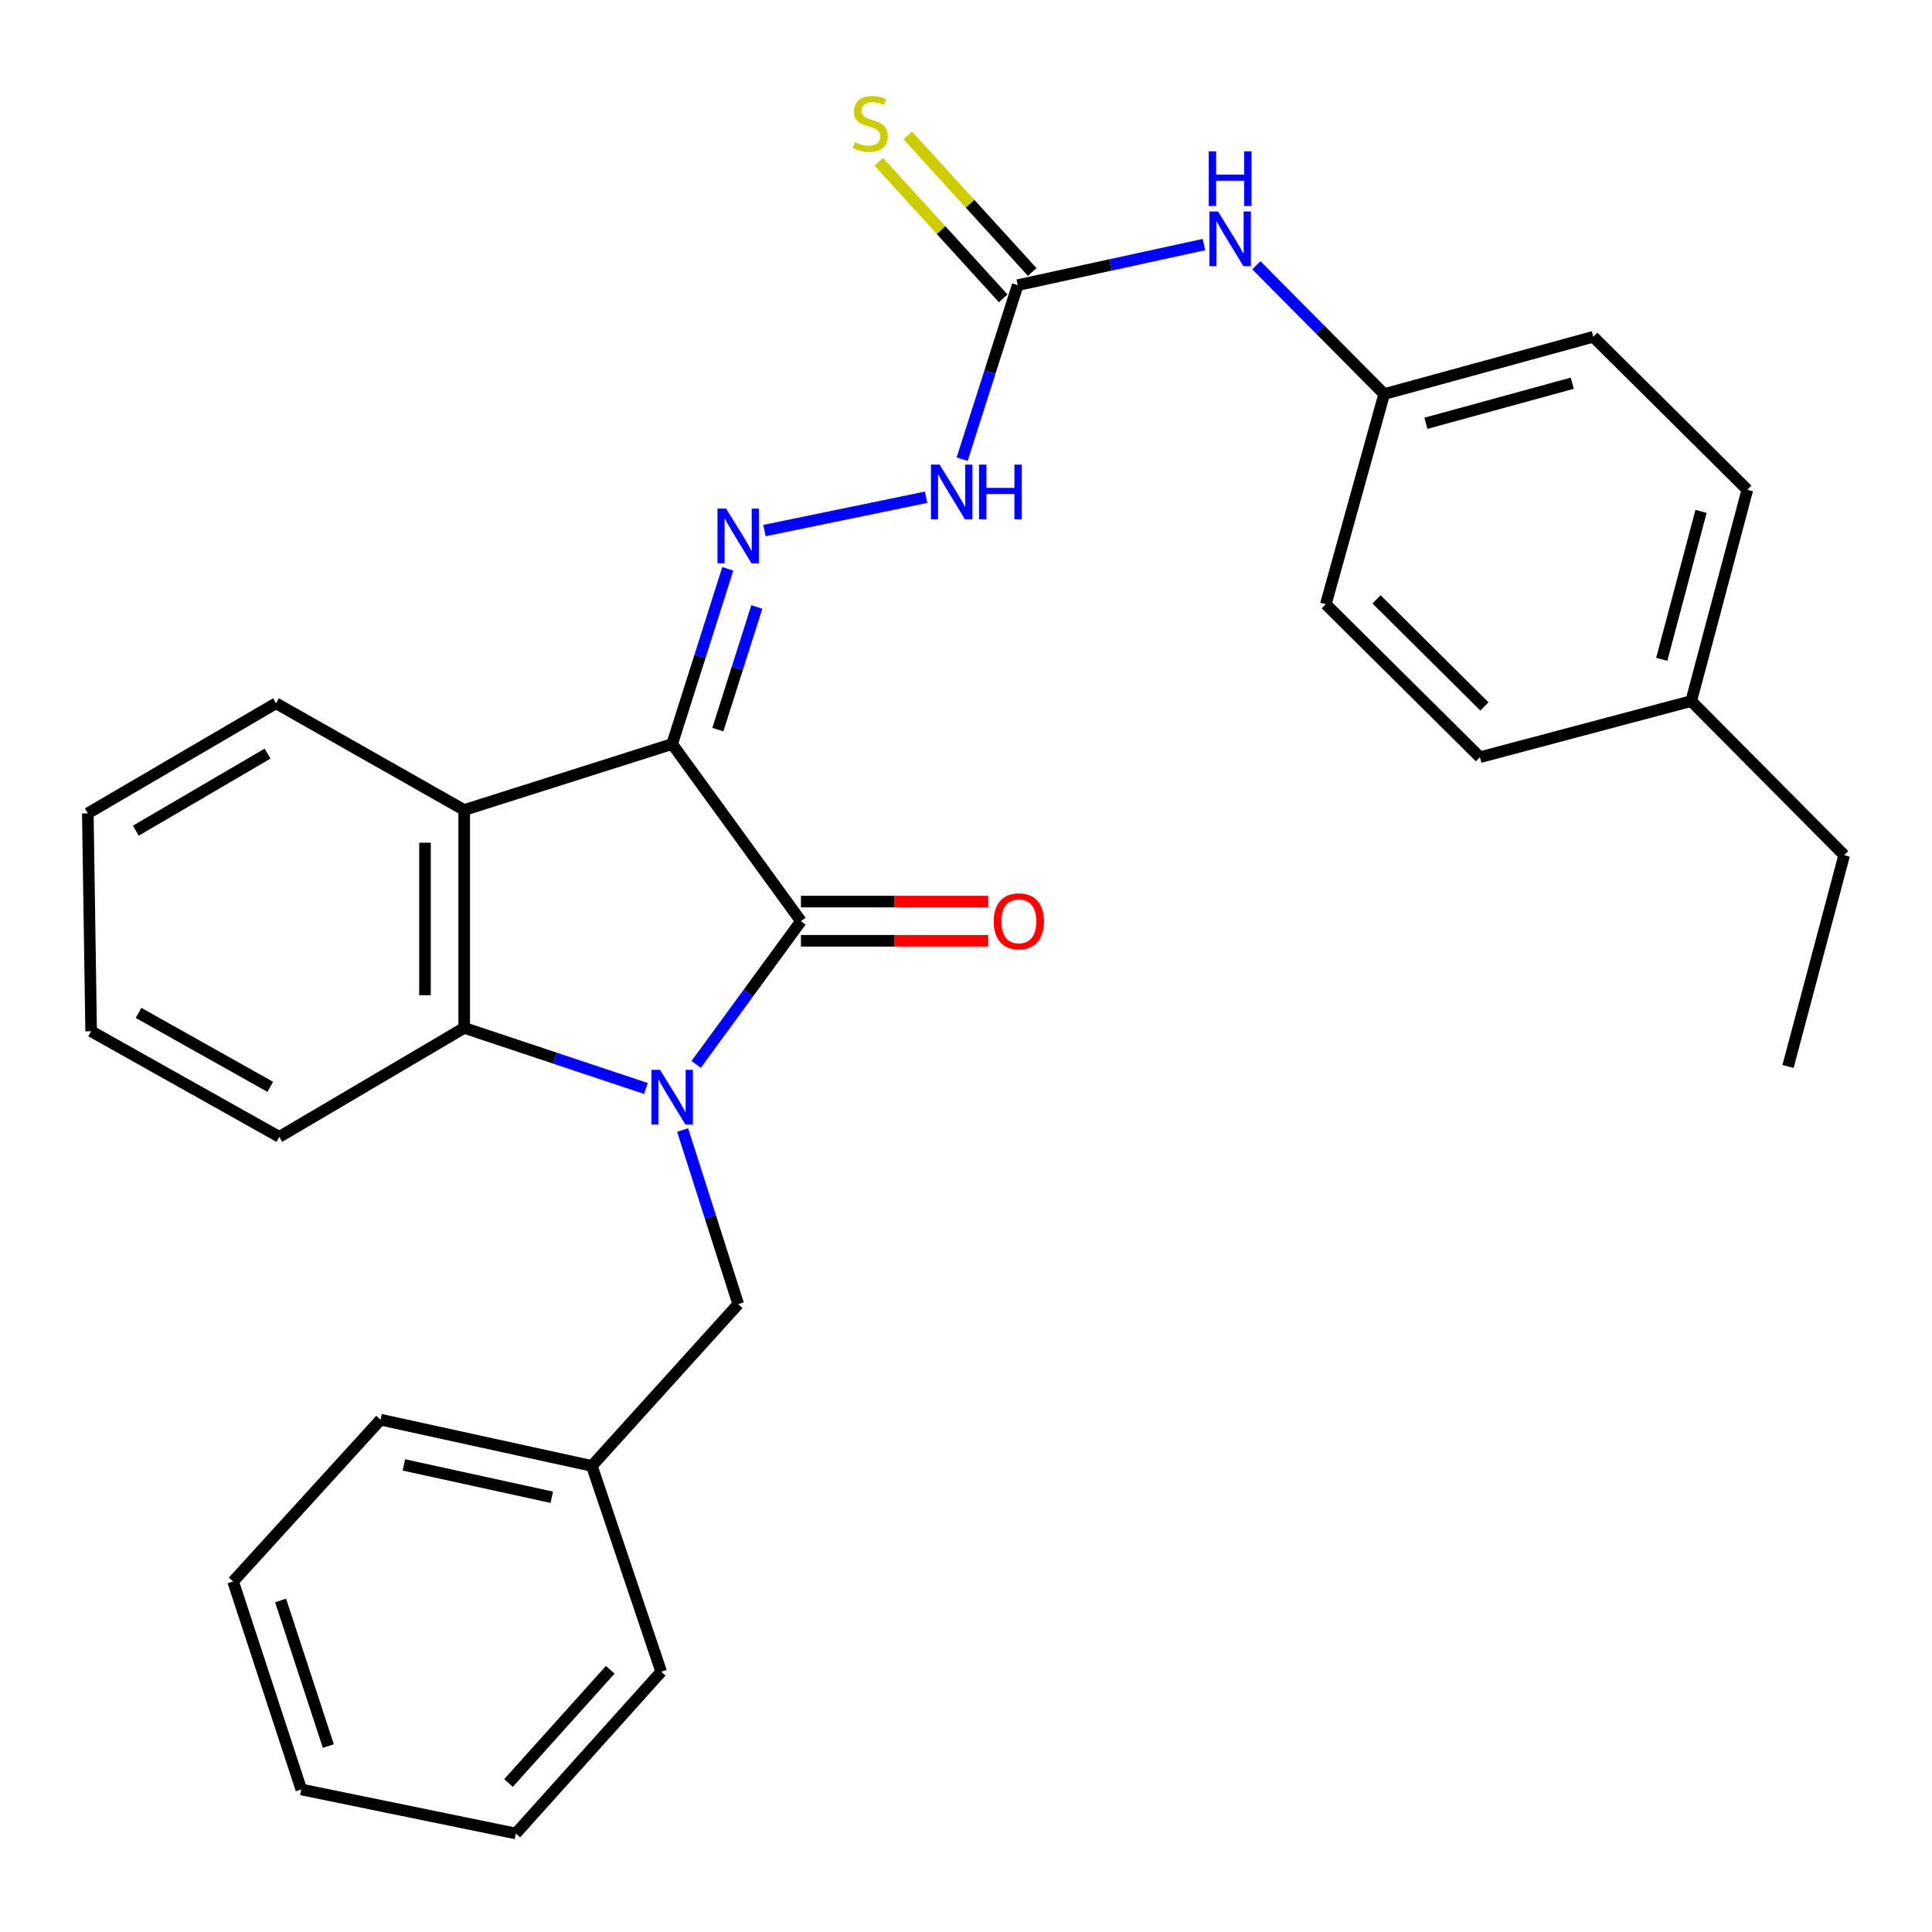 <?xml version='1.0' encoding='iso-8859-1'?>
<svg version='1.1' baseProfile='full'
              xmlns='http://www.w3.org/2000/svg'
                      xmlns:rdkit='http://www.rdkit.org/xml'
                      xmlns:xlink='http://www.w3.org/1999/xlink'
                  xml:space='preserve'
width='1000px' height='1000px' viewBox='0 0 1000 1000'>
<!-- END OF HEADER -->
<rect style='opacity:1.0;fill:#FFFFFF;stroke:none' width='1000' height='1000' x='0' y='0'> </rect>
<path class='bond-1' d='M 347.906,385.108 L 414.569,476.807' style='fill:none;fill-rule:evenodd;stroke:#000000;stroke-width:6px;stroke-linecap:butt;stroke-linejoin:miter;stroke-opacity:1' />
<path class='bond-2' d='M 347.906,385.108 L 240.269,419.263' style='fill:none;fill-rule:evenodd;stroke:#000000;stroke-width:6px;stroke-linecap:butt;stroke-linejoin:miter;stroke-opacity:1' />
<path class='bond-4' d='M 347.906,385.108 L 362.309,339.76' style='fill:none;fill-rule:evenodd;stroke:#000000;stroke-width:6px;stroke-linecap:butt;stroke-linejoin:miter;stroke-opacity:1' />
<path class='bond-4' d='M 362.309,339.76 L 376.711,294.411' style='fill:none;fill-rule:evenodd;stroke:#0000FF;stroke-width:6px;stroke-linecap:butt;stroke-linejoin:miter;stroke-opacity:1' />
<path class='bond-4' d='M 371.565,377.645 L 381.647,345.901' style='fill:none;fill-rule:evenodd;stroke:#000000;stroke-width:6px;stroke-linecap:butt;stroke-linejoin:miter;stroke-opacity:1' />
<path class='bond-4' d='M 381.647,345.901 L 391.728,314.157' style='fill:none;fill-rule:evenodd;stroke:#0000FF;stroke-width:6px;stroke-linecap:butt;stroke-linejoin:miter;stroke-opacity:1' />
<path class='bond-0' d='M 360.332,550.936 L 387.45,513.871' style='fill:none;fill-rule:evenodd;stroke:#0000FF;stroke-width:6px;stroke-linecap:butt;stroke-linejoin:miter;stroke-opacity:1' />
<path class='bond-0' d='M 387.45,513.871 L 414.569,476.807' style='fill:none;fill-rule:evenodd;stroke:#000000;stroke-width:6px;stroke-linecap:butt;stroke-linejoin:miter;stroke-opacity:1' />
<path class='bond-7' d='M 353.326,584.889 L 367.716,629.952' style='fill:none;fill-rule:evenodd;stroke:#0000FF;stroke-width:6px;stroke-linecap:butt;stroke-linejoin:miter;stroke-opacity:1' />
<path class='bond-7' d='M 367.716,629.952 L 382.106,675.014' style='fill:none;fill-rule:evenodd;stroke:#000000;stroke-width:6px;stroke-linecap:butt;stroke-linejoin:miter;stroke-opacity:1' />
<path class='bond-29' d='M 334.33,563.393 L 287.3,547.716' style='fill:none;fill-rule:evenodd;stroke:#0000FF;stroke-width:6px;stroke-linecap:butt;stroke-linejoin:miter;stroke-opacity:1' />
<path class='bond-29' d='M 287.3,547.716 L 240.269,532.04' style='fill:none;fill-rule:evenodd;stroke:#000000;stroke-width:6px;stroke-linecap:butt;stroke-linejoin:miter;stroke-opacity:1' />
<path class='bond-8' d='M 414.569,486.951 L 463.053,486.951' style='fill:none;fill-rule:evenodd;stroke:#000000;stroke-width:6px;stroke-linecap:butt;stroke-linejoin:miter;stroke-opacity:1' />
<path class='bond-8' d='M 463.053,486.951 L 511.538,486.951' style='fill:none;fill-rule:evenodd;stroke:#FF0000;stroke-width:6px;stroke-linecap:butt;stroke-linejoin:miter;stroke-opacity:1' />
<path class='bond-8' d='M 414.569,466.662 L 463.053,466.662' style='fill:none;fill-rule:evenodd;stroke:#000000;stroke-width:6px;stroke-linecap:butt;stroke-linejoin:miter;stroke-opacity:1' />
<path class='bond-8' d='M 463.053,466.662 L 511.538,466.662' style='fill:none;fill-rule:evenodd;stroke:#FF0000;stroke-width:6px;stroke-linecap:butt;stroke-linejoin:miter;stroke-opacity:1' />
<path class='bond-3' d='M 240.269,419.263 L 240.269,532.04' style='fill:none;fill-rule:evenodd;stroke:#000000;stroke-width:6px;stroke-linecap:butt;stroke-linejoin:miter;stroke-opacity:1' />
<path class='bond-3' d='M 219.98,436.179 L 219.98,515.123' style='fill:none;fill-rule:evenodd;stroke:#000000;stroke-width:6px;stroke-linecap:butt;stroke-linejoin:miter;stroke-opacity:1' />
<path class='bond-13' d='M 240.269,419.263 L 142.856,364.018' style='fill:none;fill-rule:evenodd;stroke:#000000;stroke-width:6px;stroke-linecap:butt;stroke-linejoin:miter;stroke-opacity:1' />
<path class='bond-15' d='M 240.269,532.04 L 144.57,588.434' style='fill:none;fill-rule:evenodd;stroke:#000000;stroke-width:6px;stroke-linecap:butt;stroke-linejoin:miter;stroke-opacity:1' />
<path class='bond-6' d='M 395.666,274.631 L 479.38,257.37' style='fill:none;fill-rule:evenodd;stroke:#0000FF;stroke-width:6px;stroke-linecap:butt;stroke-linejoin:miter;stroke-opacity:1' />
<path class='bond-5' d='M 526.76,147.595 L 512.385,192.636' style='fill:none;fill-rule:evenodd;stroke:#000000;stroke-width:6px;stroke-linecap:butt;stroke-linejoin:miter;stroke-opacity:1' />
<path class='bond-5' d='M 512.385,192.636 L 498.01,237.676' style='fill:none;fill-rule:evenodd;stroke:#0000FF;stroke-width:6px;stroke-linecap:butt;stroke-linejoin:miter;stroke-opacity:1' />
<path class='bond-9' d='M 526.76,147.595 L 574.963,137.09' style='fill:none;fill-rule:evenodd;stroke:#000000;stroke-width:6px;stroke-linecap:butt;stroke-linejoin:miter;stroke-opacity:1' />
<path class='bond-9' d='M 574.963,137.09 L 623.165,126.584' style='fill:none;fill-rule:evenodd;stroke:#0000FF;stroke-width:6px;stroke-linecap:butt;stroke-linejoin:miter;stroke-opacity:1' />
<path class='bond-10' d='M 534.26,140.763 L 502.066,105.421' style='fill:none;fill-rule:evenodd;stroke:#000000;stroke-width:6px;stroke-linecap:butt;stroke-linejoin:miter;stroke-opacity:1' />
<path class='bond-10' d='M 502.066,105.421 L 469.872,70.078' style='fill:none;fill-rule:evenodd;stroke:#CCCC00;stroke-width:6px;stroke-linecap:butt;stroke-linejoin:miter;stroke-opacity:1' />
<path class='bond-10' d='M 519.26,154.427 L 487.066,119.084' style='fill:none;fill-rule:evenodd;stroke:#000000;stroke-width:6px;stroke-linecap:butt;stroke-linejoin:miter;stroke-opacity:1' />
<path class='bond-10' d='M 487.066,119.084 L 454.872,83.742' style='fill:none;fill-rule:evenodd;stroke:#CCCC00;stroke-width:6px;stroke-linecap:butt;stroke-linejoin:miter;stroke-opacity:1' />
<path class='bond-12' d='M 382.106,675.014 L 306.346,758.754' style='fill:none;fill-rule:evenodd;stroke:#000000;stroke-width:6px;stroke-linecap:butt;stroke-linejoin:miter;stroke-opacity:1' />
<path class='bond-11' d='M 650.288,137.306 L 683.367,170.642' style='fill:none;fill-rule:evenodd;stroke:#0000FF;stroke-width:6px;stroke-linecap:butt;stroke-linejoin:miter;stroke-opacity:1' />
<path class='bond-11' d='M 683.367,170.642 L 716.446,203.978' style='fill:none;fill-rule:evenodd;stroke:#000000;stroke-width:6px;stroke-linecap:butt;stroke-linejoin:miter;stroke-opacity:1' />
<path class='bond-16' d='M 716.446,203.978 L 686.248,312.764' style='fill:none;fill-rule:evenodd;stroke:#000000;stroke-width:6px;stroke-linecap:butt;stroke-linejoin:miter;stroke-opacity:1' />
<path class='bond-17' d='M 716.446,203.978 L 824.68,174.332' style='fill:none;fill-rule:evenodd;stroke:#000000;stroke-width:6px;stroke-linecap:butt;stroke-linejoin:miter;stroke-opacity:1' />
<path class='bond-17' d='M 738.041,219.1 L 813.805,198.348' style='fill:none;fill-rule:evenodd;stroke:#000000;stroke-width:6px;stroke-linecap:butt;stroke-linejoin:miter;stroke-opacity:1' />
<path class='bond-21' d='M 306.346,758.754 L 196.973,734.824' style='fill:none;fill-rule:evenodd;stroke:#000000;stroke-width:6px;stroke-linecap:butt;stroke-linejoin:miter;stroke-opacity:1' />
<path class='bond-21' d='M 285.604,774.986 L 209.043,758.234' style='fill:none;fill-rule:evenodd;stroke:#000000;stroke-width:6px;stroke-linecap:butt;stroke-linejoin:miter;stroke-opacity:1' />
<path class='bond-22' d='M 306.346,758.754 L 342.225,865.286' style='fill:none;fill-rule:evenodd;stroke:#000000;stroke-width:6px;stroke-linecap:butt;stroke-linejoin:miter;stroke-opacity:1' />
<path class='bond-23' d='M 142.856,364.018 L 45.455,420.987' style='fill:none;fill-rule:evenodd;stroke:#000000;stroke-width:6px;stroke-linecap:butt;stroke-linejoin:miter;stroke-opacity:1' />
<path class='bond-23' d='M 138.49,390.078 L 70.308,429.956' style='fill:none;fill-rule:evenodd;stroke:#000000;stroke-width:6px;stroke-linecap:butt;stroke-linejoin:miter;stroke-opacity:1' />
<path class='bond-14' d='M 875.371,362.88 L 904.43,253.507' style='fill:none;fill-rule:evenodd;stroke:#000000;stroke-width:6px;stroke-linecap:butt;stroke-linejoin:miter;stroke-opacity:1' />
<path class='bond-14' d='M 860.12,341.264 L 880.462,264.703' style='fill:none;fill-rule:evenodd;stroke:#000000;stroke-width:6px;stroke-linecap:butt;stroke-linejoin:miter;stroke-opacity:1' />
<path class='bond-20' d='M 875.371,362.88 L 954.545,442.641' style='fill:none;fill-rule:evenodd;stroke:#000000;stroke-width:6px;stroke-linecap:butt;stroke-linejoin:miter;stroke-opacity:1' />
<path class='bond-31' d='M 875.371,362.88 L 766.009,391.928' style='fill:none;fill-rule:evenodd;stroke:#000000;stroke-width:6px;stroke-linecap:butt;stroke-linejoin:miter;stroke-opacity:1' />
<path class='bond-30' d='M 144.57,588.434 L 47.168,533.775' style='fill:none;fill-rule:evenodd;stroke:#000000;stroke-width:6px;stroke-linecap:butt;stroke-linejoin:miter;stroke-opacity:1' />
<path class='bond-30' d='M 139.889,562.541 L 71.707,524.28' style='fill:none;fill-rule:evenodd;stroke:#000000;stroke-width:6px;stroke-linecap:butt;stroke-linejoin:miter;stroke-opacity:1' />
<path class='bond-19' d='M 686.248,312.764 L 766.009,391.928' style='fill:none;fill-rule:evenodd;stroke:#000000;stroke-width:6px;stroke-linecap:butt;stroke-linejoin:miter;stroke-opacity:1' />
<path class='bond-19' d='M 712.505,310.238 L 768.338,365.653' style='fill:none;fill-rule:evenodd;stroke:#000000;stroke-width:6px;stroke-linecap:butt;stroke-linejoin:miter;stroke-opacity:1' />
<path class='bond-18' d='M 824.68,174.332 L 904.43,253.507' style='fill:none;fill-rule:evenodd;stroke:#000000;stroke-width:6px;stroke-linecap:butt;stroke-linejoin:miter;stroke-opacity:1' />
<path class='bond-25' d='M 954.545,442.641 L 925.486,552.002' style='fill:none;fill-rule:evenodd;stroke:#000000;stroke-width:6px;stroke-linecap:butt;stroke-linejoin:miter;stroke-opacity:1' />
<path class='bond-26' d='M 196.973,734.824 L 120.662,818.575' style='fill:none;fill-rule:evenodd;stroke:#000000;stroke-width:6px;stroke-linecap:butt;stroke-linejoin:miter;stroke-opacity:1' />
<path class='bond-27' d='M 342.225,865.286 L 267.007,949.004' style='fill:none;fill-rule:evenodd;stroke:#000000;stroke-width:6px;stroke-linecap:butt;stroke-linejoin:miter;stroke-opacity:1' />
<path class='bond-27' d='M 315.85,864.284 L 263.197,922.886' style='fill:none;fill-rule:evenodd;stroke:#000000;stroke-width:6px;stroke-linecap:butt;stroke-linejoin:miter;stroke-opacity:1' />
<path class='bond-24' d='M 45.455,420.987 L 47.168,533.775' style='fill:none;fill-rule:evenodd;stroke:#000000;stroke-width:6px;stroke-linecap:butt;stroke-linejoin:miter;stroke-opacity:1' />
<path class='bond-32' d='M 120.662,818.575 L 155.954,926.223' style='fill:none;fill-rule:evenodd;stroke:#000000;stroke-width:6px;stroke-linecap:butt;stroke-linejoin:miter;stroke-opacity:1' />
<path class='bond-32' d='M 145.236,828.401 L 169.94,903.755' style='fill:none;fill-rule:evenodd;stroke:#000000;stroke-width:6px;stroke-linecap:butt;stroke-linejoin:miter;stroke-opacity:1' />
<path class='bond-28' d='M 267.007,949.004 L 155.954,926.223' style='fill:none;fill-rule:evenodd;stroke:#000000;stroke-width:6px;stroke-linecap:butt;stroke-linejoin:miter;stroke-opacity:1' />
<path  class='atom-1' d='M 341.646 553.758
L 350.926 568.758
Q 351.846 570.238, 353.326 572.918
Q 354.806 575.598, 354.886 575.758
L 354.886 553.758
L 358.646 553.758
L 358.646 582.078
L 354.766 582.078
L 344.806 565.678
Q 343.646 563.758, 342.406 561.558
Q 341.206 559.358, 340.846 558.678
L 340.846 582.078
L 337.166 582.078
L 337.166 553.758
L 341.646 553.758
' fill='#0000FF'/>
<path  class='atom-5' d='M 375.846 263.266
L 385.126 278.266
Q 386.046 279.746, 387.526 282.426
Q 389.006 285.106, 389.086 285.266
L 389.086 263.266
L 392.846 263.266
L 392.846 291.586
L 388.966 291.586
L 379.006 275.186
Q 377.846 273.266, 376.606 271.066
Q 375.406 268.866, 375.046 268.186
L 375.046 291.586
L 371.366 291.586
L 371.366 263.266
L 375.846 263.266
' fill='#0000FF'/>
<path  class='atom-7' d='M 486.334 240.486
L 495.614 255.486
Q 496.534 256.966, 498.014 259.646
Q 499.494 262.326, 499.574 262.486
L 499.574 240.486
L 503.334 240.486
L 503.334 268.806
L 499.454 268.806
L 489.494 252.406
Q 488.334 250.486, 487.094 248.286
Q 485.894 246.086, 485.534 245.406
L 485.534 268.806
L 481.854 268.806
L 481.854 240.486
L 486.334 240.486
' fill='#0000FF'/>
<path  class='atom-7' d='M 506.734 240.486
L 510.574 240.486
L 510.574 252.526
L 525.054 252.526
L 525.054 240.486
L 528.894 240.486
L 528.894 268.806
L 525.054 268.806
L 525.054 255.726
L 510.574 255.726
L 510.574 268.806
L 506.734 268.806
L 506.734 240.486
' fill='#0000FF'/>
<path  class='atom-9' d='M 514.357 476.887
Q 514.357 470.087, 517.717 466.287
Q 521.077 462.487, 527.357 462.487
Q 533.637 462.487, 536.997 466.287
Q 540.357 470.087, 540.357 476.887
Q 540.357 483.767, 536.957 487.687
Q 533.557 491.567, 527.357 491.567
Q 521.117 491.567, 517.717 487.687
Q 514.357 483.807, 514.357 476.887
M 527.357 488.367
Q 531.677 488.367, 533.997 485.487
Q 536.357 482.567, 536.357 476.887
Q 536.357 471.327, 533.997 468.527
Q 531.677 465.687, 527.357 465.687
Q 523.037 465.687, 520.677 468.487
Q 518.357 471.287, 518.357 476.887
Q 518.357 482.607, 520.677 485.487
Q 523.037 488.367, 527.357 488.367
' fill='#FF0000'/>
<path  class='atom-10' d='M 630.459 109.471
L 639.739 124.471
Q 640.659 125.951, 642.139 128.631
Q 643.619 131.311, 643.699 131.471
L 643.699 109.471
L 647.459 109.471
L 647.459 137.791
L 643.579 137.791
L 633.619 121.391
Q 632.459 119.471, 631.219 117.271
Q 630.019 115.071, 629.659 114.391
L 629.659 137.791
L 625.979 137.791
L 625.979 109.471
L 630.459 109.471
' fill='#0000FF'/>
<path  class='atom-10' d='M 625.639 78.319
L 629.479 78.319
L 629.479 90.359
L 643.959 90.359
L 643.959 78.319
L 647.799 78.319
L 647.799 106.639
L 643.959 106.639
L 643.959 93.559
L 629.479 93.559
L 629.479 106.639
L 625.639 106.639
L 625.639 78.319
' fill='#0000FF'/>
<path  class='atom-11' d='M 442.459 73.552
Q 442.779 73.672, 444.099 74.232
Q 445.419 74.792, 446.859 75.152
Q 448.339 75.472, 449.779 75.472
Q 452.459 75.472, 454.019 74.192
Q 455.579 72.872, 455.579 70.592
Q 455.579 69.032, 454.779 68.072
Q 454.019 67.112, 452.819 66.592
Q 451.619 66.072, 449.619 65.472
Q 447.099 64.712, 445.579 63.992
Q 444.099 63.272, 443.019 61.752
Q 441.979 60.232, 441.979 57.672
Q 441.979 54.112, 444.379 51.912
Q 446.819 49.712, 451.619 49.712
Q 454.899 49.712, 458.619 51.272
L 457.699 54.352
Q 454.299 52.952, 451.739 52.952
Q 448.979 52.952, 447.459 54.112
Q 445.939 55.232, 445.979 57.192
Q 445.979 58.712, 446.739 59.632
Q 447.539 60.552, 448.659 61.072
Q 449.819 61.592, 451.739 62.192
Q 454.299 62.992, 455.819 63.792
Q 457.339 64.592, 458.419 66.232
Q 459.539 67.832, 459.539 70.592
Q 459.539 74.512, 456.899 76.632
Q 454.299 78.712, 449.939 78.712
Q 447.419 78.712, 445.499 78.152
Q 443.619 77.632, 441.379 76.712
L 442.459 73.552
' fill='#CCCC00'/>
</svg>
